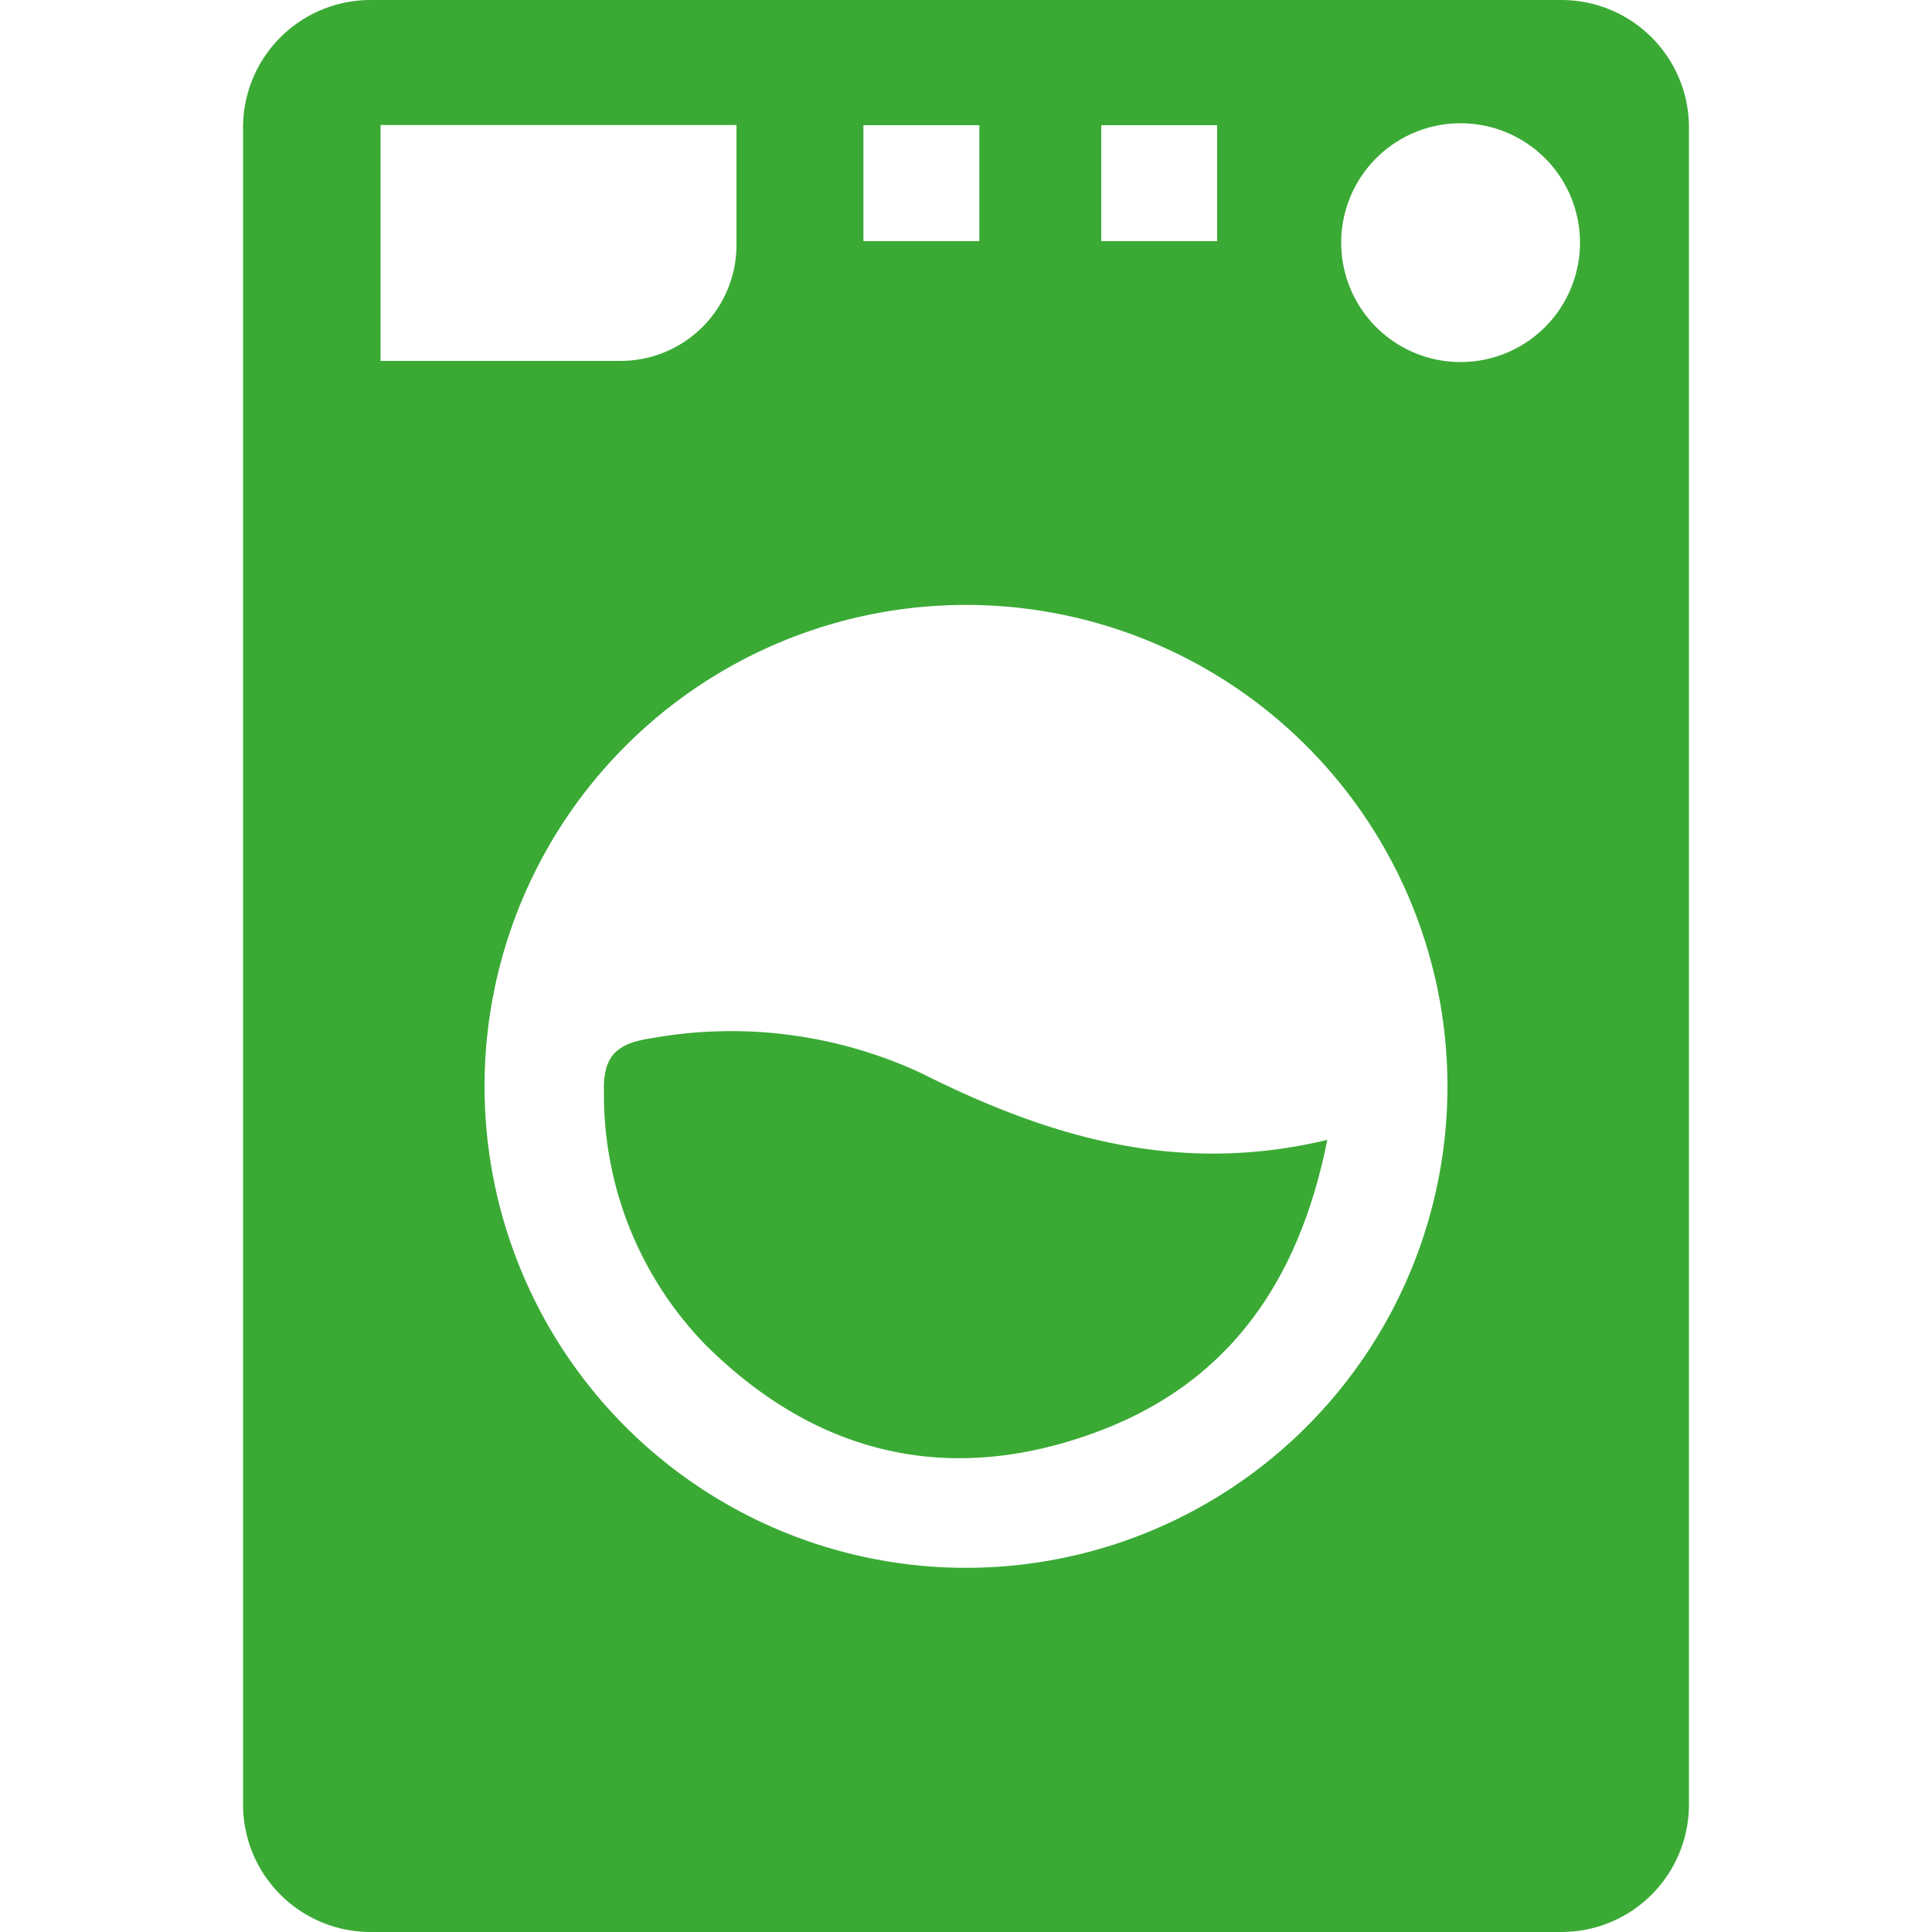<svg viewBox="0 0 100 100" xmlns="http://www.w3.org/2000/svg"><path d="m68.7 59c-1.52 7.62-5.36 12.79-12.24 15.23-7.53 2.68-14.32 1-20-4.68a18.58 18.58 0 0 1 -5.2-13c-.06-1.83.6-2.53 2.39-2.8a23.36 23.36 0 0 1 14 1.78c6.6 3.31 13.27 5.33 21.05 3.47zm18.72-52.4v86.8a6.6 6.6 0 0 1 -6.6 6.6h-61.64a6.6 6.6 0 0 1 -6.6-6.6v-86.8a6.6 6.6 0 0 1 6.6-6.6h61.64a6.6 6.6 0 0 1 6.6 6.6zm-30.42 5.88h6v-6h-6zm-12.31 0h6v-6h-6zm-24.99 6.2h12.42a6 6 0 0 0 6-6v-6.21h-18.42zm55.22 37.54a24.92 24.92 0 1 0 -24.92 24.93 24.92 24.92 0 0 0 24.92-24.93zm6.86-43.65a6.18 6.18 0 1 0 -6.18 6.17 6.18 6.18 0 0 0 6.18-6.17z" fill="#3aaa35"/></svg>